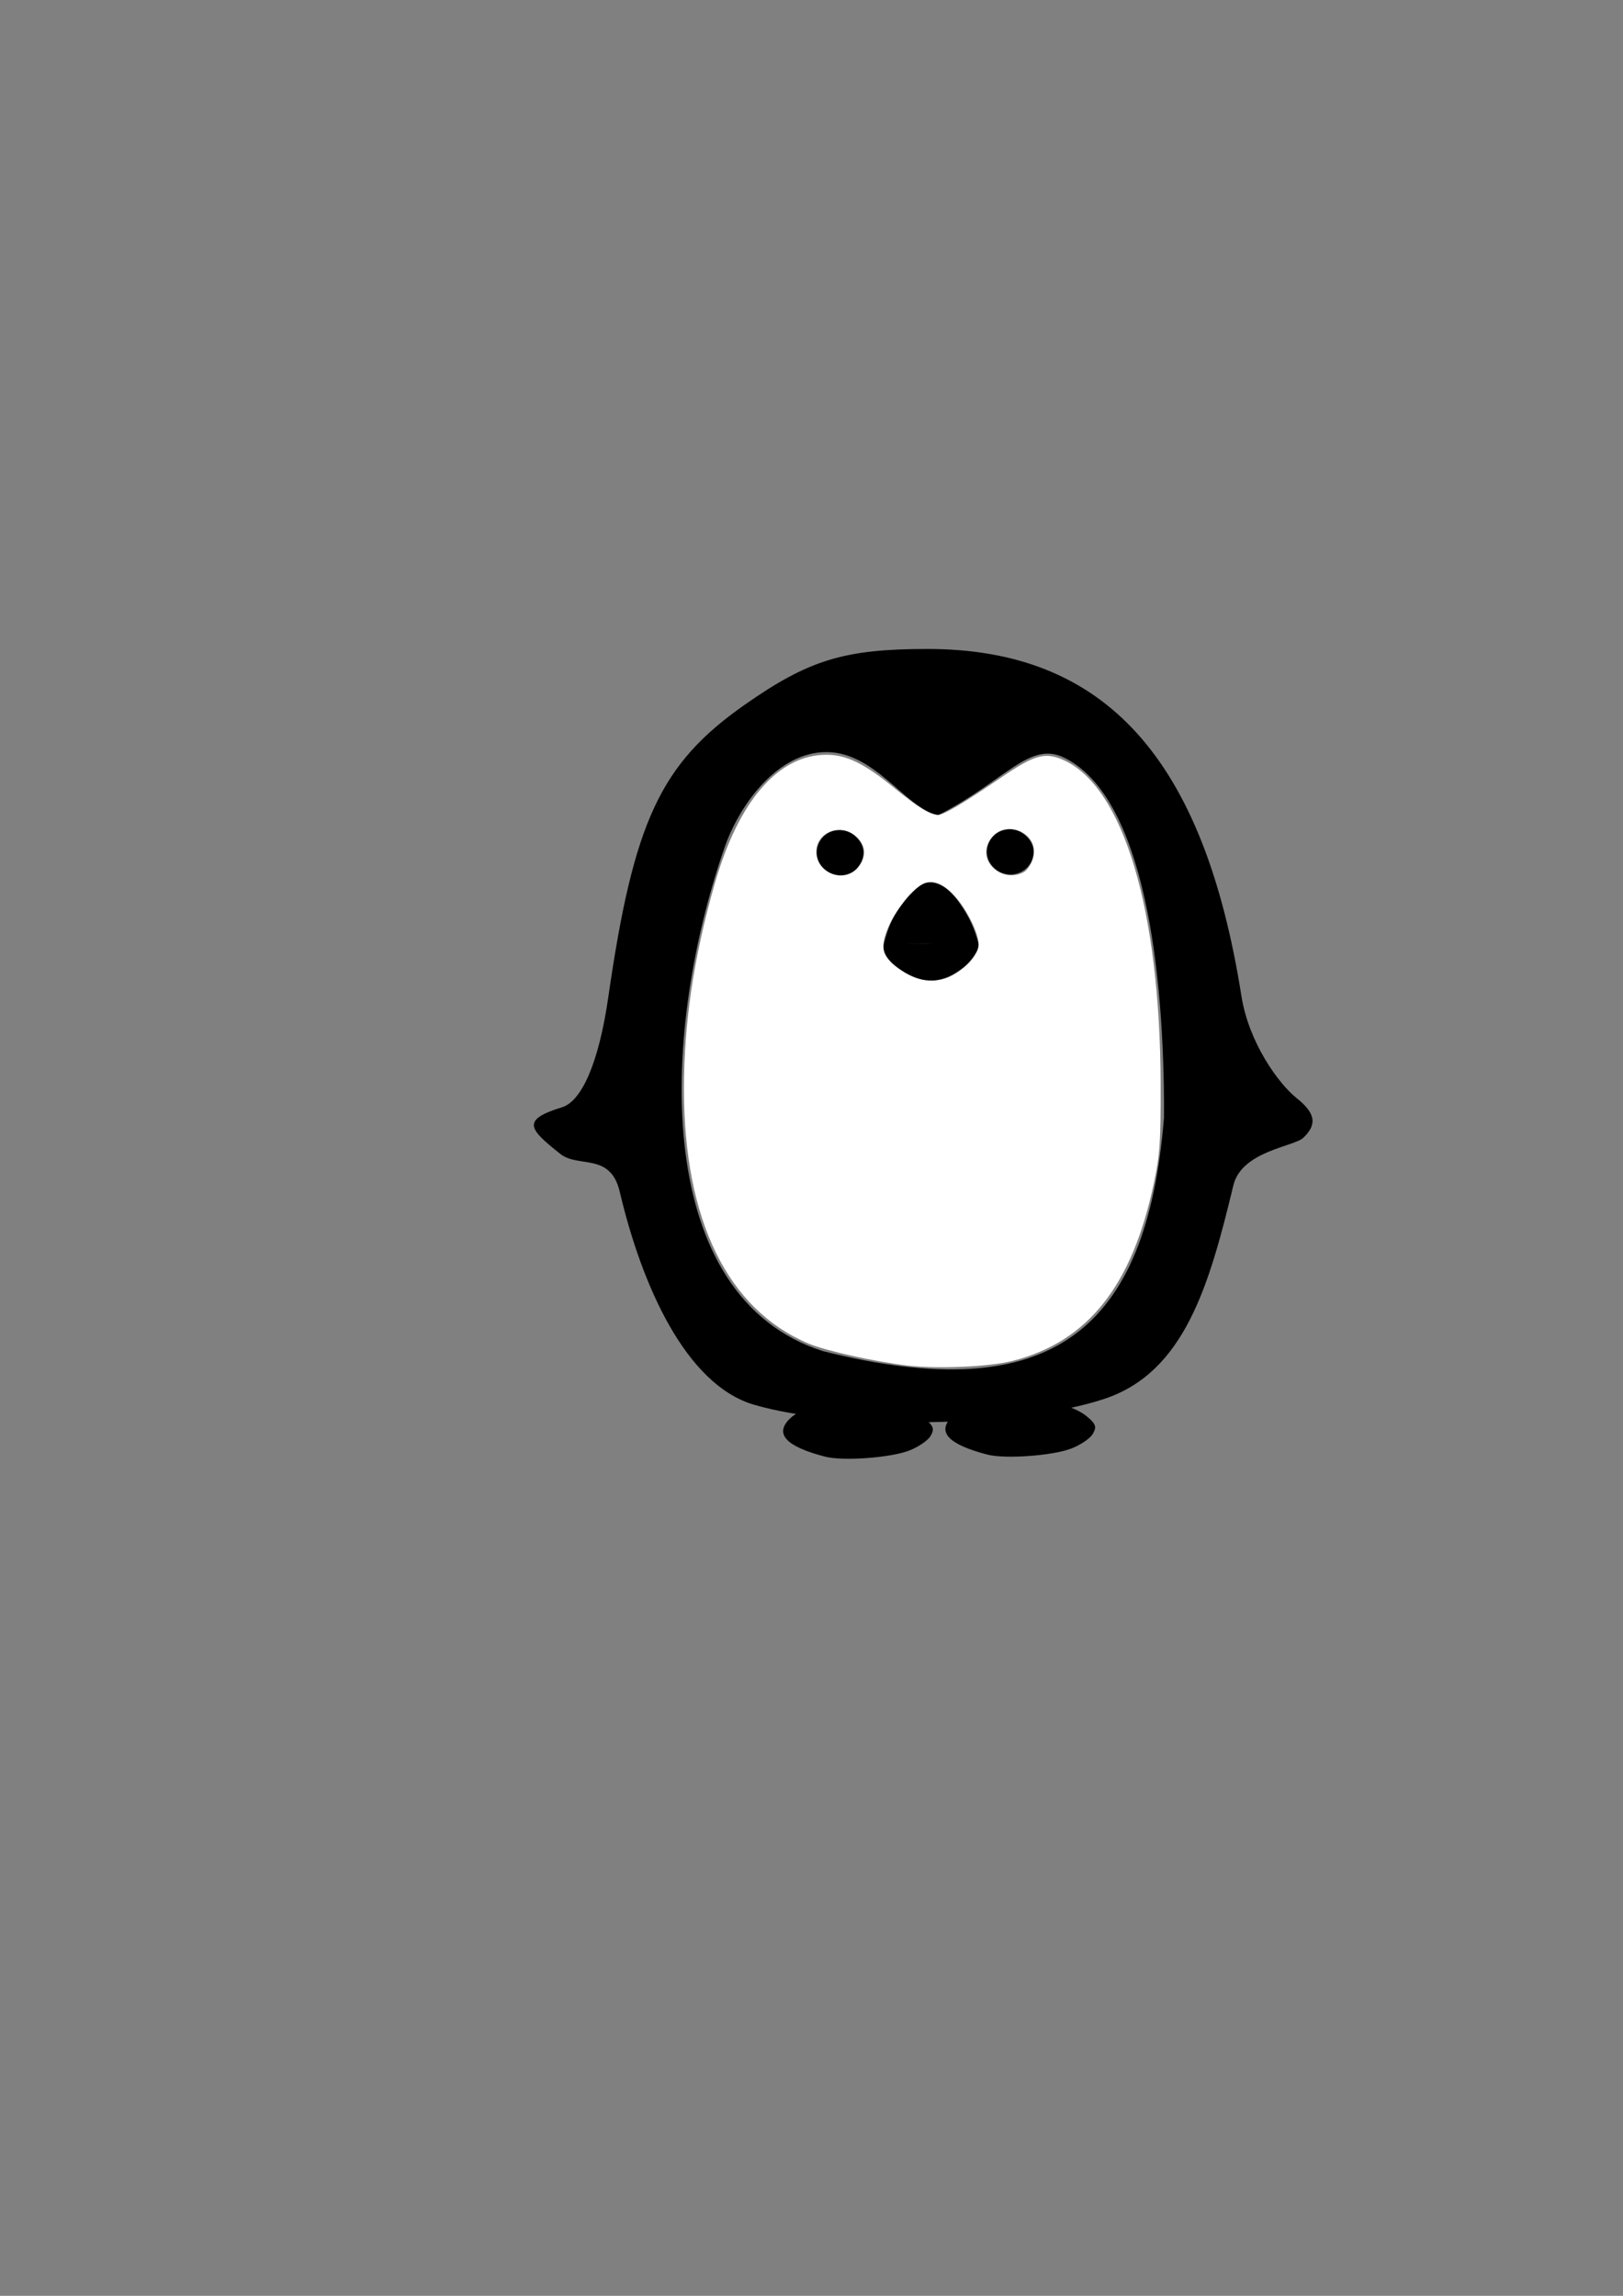 <?xml version="1.0"?><svg width="744.094" height="1052.362" xmlns="http://www.w3.org/2000/svg" xmlns:xlink="http://www.w3.org/1999/xlink">
 <rect width="100%" height="100%" fill="#808080" stroke="none"/>
 <defs>
  <linearGradient id="linearGradient3309">
   <stop stop-color="#ffd5d5" id="stop3311" offset="0"/>
   <stop stop-color="#ffd5d5" stop-opacity="0" id="stop3313" offset="1"/>
  </linearGradient>
  <linearGradient id="linearGradient3301">
   <stop stop-color="#ffd5d5" id="stop3303" offset="0"/>
   <stop stop-color="#ffd5d5" stop-opacity="0" id="stop3305" offset="1"/>
  </linearGradient>
  <linearGradient id="linearGradient3252">
   <stop stop-color="#ffd5d5" id="stop3254" offset="0"/>
   <stop stop-color="#ffd5d5" stop-opacity="0" id="stop3256" offset="1"/>
  </linearGradient>
  <linearGradient id="linearGradient3188">
   <stop stop-color="#000000" id="stop3190" offset="0"/>
   <stop stop-color="#200000" stop-opacity="0.381" id="stop3192" offset="1"/>
  </linearGradient>
  <linearGradient gradientTransform="translate(3.3631123e-6,4.6923738e-6)" y2="15.836" x2="-655.705" y1="15.836" x1="-1012.693" gradientUnits="userSpaceOnUse" id="linearGradient3218" xlink:href="#linearGradient3188"/>
  <radialGradient gradientUnits="userSpaceOnUse" gradientTransform="matrix(1,0,0,1.008,537.905,36.772)" r="21.417" fy="225.347" fx="178.951" cy="225.347" cx="178.951" id="radialGradient3250" xlink:href="#linearGradient3252"/>
  <radialGradient gradientUnits="userSpaceOnUse" gradientTransform="matrix(1,0,0,1.008,537.905,36.792)" r="21.417" fy="222.909" fx="300.372" cy="222.909" cx="300.372" id="radialGradient3258" xlink:href="#linearGradient3252"/>
  <radialGradient gradientUnits="userSpaceOnUse" gradientTransform="matrix(1,0,0,1.056,537.905,26.615)" r="18.965" fy="213.332" fx="211.769" cy="213.332" cx="211.769" id="radialGradient3307" xlink:href="#linearGradient3301"/>
  <radialGradient gradientUnits="userSpaceOnUse" gradientTransform="matrix(1,0,0,1.056,537.905,26.537)" r="18.965" fy="214.711" fx="86.258" cy="214.711" cx="86.258" id="radialGradient3315" xlink:href="#linearGradient3309"/>
 </defs>
 <g>
  <title>Layer 1</title>
  <g id="layer1">
   <g id="g3457">
    <g id="g4939">
     <g id="g3466">
      <path fill="#000000" d="m345.687,643.907c-31.403,-9.215 -51.539,-55.017 -61.549,-97.613c-4.265,-18.151 -18.952,-10.777 -27.238,-17.351c-14.386,-11.415 -18.149,-15.59 0.745,-21.374c9.12,-2.792 16.935,-20.674 21.231,-50.448c11.64,-80.685 23.93,-107.02 62.579,-134.092c29.381,-20.58 45.693,-25.555 83.788,-25.555c81.405,0 126.684,50.042 143.9,159.036c3.403,21.543 17.078,40.279 25.331,46.863c8.353,6.664 9.745,11.849 2.997,18.215c-4.232,3.993 -28.219,6.063 -31.996,21.717c-11.039,45.75 -22.338,85.64 -59.087,97.89c-39.384,13.128 -120.537,14.497 -160.701,2.711zm187.967,-131.669c0.314,-67.342 -9.124,-147.122 -45.827,-164.967c-15.925,-7.742 -26.986,10.648 -57.585,26.343c-15.129,-2.696 -29.384,-30.212 -53.149,-28.834c-22.04,1.277 -38.616,25.496 -44.913,43.701c-30.663,88.665 -32.296,206.165 45.035,230.832c105.196,26.437 148.559,-9.494 156.437,-107.076z" id="path2453"/>
      <path fill="#000000" d="m434.736,407.993c2.374,2.028 5.078,5.485 7.579,9.556c3.367,5.48 5.294,10.695 6.631,16.419c-7.767,-1.273 -15.414,-1.493 -23.208,-1.405c-8.247,0.093 -13.259,-0.17 -20.856,2.435c-0.551,1.117 1.49,-9.099 5.556,-16.12c3.469,-5.991 9.539,-12.401 13.142,-13.878c3.097,-1.27 7.573,-0.069 11.157,2.993z" id="path3413"/>
      <path fill="#000000" d="m378.327,667.718c-17.892,-4.635 -23.287,-10.333 -16.364,-17.282c10.78,-10.821 49.268,-10.887 62.094,-0.107c4.001,3.363 4.43,4.677 2.576,7.89c-1.224,2.12 -5.744,5.174 -10.045,6.786c-8.709,3.263 -30.243,4.79 -38.26,2.713z" id="path3411"/>
      <path fill="#000000" d="m377.583,398.039c-6.683,-6.434 -1.947,-17.571 7.471,-17.571c5.411,0 10.778,5.051 10.778,10.144c0,9.554 -11.275,14.142 -18.249,7.427z" id="path3343"/>
      <path fill="#000000" d="m452.704,666.768c-17.892,-4.635 -23.287,-10.333 -16.364,-17.282c10.78,-10.821 49.268,-10.887 62.094,-0.107c4.001,3.363 4.43,4.677 2.576,7.89c-1.224,2.12 -5.744,5.174 -10.045,6.786c-8.709,3.263 -30.243,4.79 -38.26,2.713z" id="path3439"/>
      <path fill="#000000" d="m434.376,447.891c2.362,-0.98 5.052,-2.65 7.54,-4.617c3.35,-2.648 5.751,-6.605 7.082,-9.37c-6.949,-1.597 -14.277,-1.784 -22.019,-1.422c-7.318,0.342 -13.99,-0.933 -22.287,2.57c-0.05,-0.049 -0.015,-0.012 -0.021,0.02c-0.055,0.324 1.854,4.476 5.532,7.56c3.452,2.895 9.49,5.992 13.074,6.706c3.081,0.614 7.534,0.033 11.1,-1.446z" id="path3445"/>
      <path fill="#000000" d="m455.597,397.667c-6.683,-6.434 -1.947,-17.571 7.471,-17.571c5.411,0 10.778,5.051 10.778,10.144c0,9.554 -11.275,14.142 -18.249,7.427z" id="path3455"/>
      <path fill="url(#radialGradient3258)" id="path3222" d="m466.874,444.355c-13.39,-13.389 -3.902,-36.562 14.97,-36.562c10.841,0 21.596,10.511 21.596,21.107c0,19.879 -22.591,29.428 -36.565,15.455z"/>
      <path fill="url(#radialGradient3250)" d="m345.452,446.793c-13.39,-13.389 -3.902,-36.562 14.97,-36.562c10.841,0 21.596,10.511 21.596,21.107c0,19.879 -22.591,29.428 -36.565,15.455z" id="path3224"/>
      <path fill="url(#radialGradient3315)" id="path3273" d="m348.283,440.592c-11.856,-12.421 -3.455,-33.919 13.255,-33.919c9.6,0 19.123,9.751 19.123,19.581c0,18.442 -20.004,27.301 -32.378,14.338z"/>
      <path fill="url(#radialGradient3307)" d="m473.794,439.213c-11.856,-12.421 -3.455,-33.919 13.255,-33.919c9.6,0 19.123,9.751 19.123,19.581c0,18.442 -20.004,27.301 -32.378,14.338z" id="path3275"/>
      <path fill="#ffffff" fill-rule="nonzero" stroke-width="0.368" stroke-linecap="round" stroke-linejoin="round" stroke-miterlimit="4" stroke-dashoffset="0" id="path2414" d="m415.634,625.897c-15.35,-1.879 -36.992,-6.699 -44.825,-9.983c-37.147,-15.575 -57.239,-56.552 -57.239,-116.74c0,-30.212 4.42,-59.951 13.853,-93.212c10.967,-38.67 29.276,-59.997 51.505,-59.997c9.148,0 17.474,4.08 31.062,15.223c10.689,8.765 16.507,12.362 19.997,12.362c2.645,0 11.857,-5.437 28.724,-16.953c15.606,-10.655 20.341,-12.003 28.848,-8.208c27.445,12.244 44.349,68.634 44.547,148.603c0.065,26.472 -0.325,32.237 -3.06,45.187c-9.99,47.293 -30.187,72.749 -64.765,81.628c-10.65,2.735 -34.879,3.776 -48.645,2.091l0,0zm22.068,-179.399c6.464,-3.883 10.927,-9.431 10.971,-13.641c0.053,-5.044 -5.689,-16.521 -11.175,-22.338c-6.175,-6.547 -11.234,-7.885 -16.122,-4.264c-5.395,3.997 -12.001,13.118 -14.789,20.418c-3.238,8.479 -1.729,12.523 6.813,18.252c8.196,5.497 16.838,6.056 24.302,1.573l0,-0zm-44.236,-48.998c3.792,-4.821 3.61,-9.532 -0.527,-13.669c-6.856,-6.856 -18.682,-2.691 -18.682,6.579c0,9.99 13.119,14.832 19.209,7.09l0,0zm75.904,2.284c1.388,-0.743 3.196,-3.281 4.018,-5.641c4.465,-12.809 -14.365,-20.066 -20.243,-7.801c-4.43,9.243 6.756,18.51 16.225,13.442l0,0z"/>
     </g>
    </g>
    <rect opacity="0.99" fill="#ffaaaa" fill-rule="evenodd" stroke="#000000" y="266.544" x="128.022" height="124.235" width="0" id="rect3477"/>
   </g>
  </g>
 </g>
</svg>